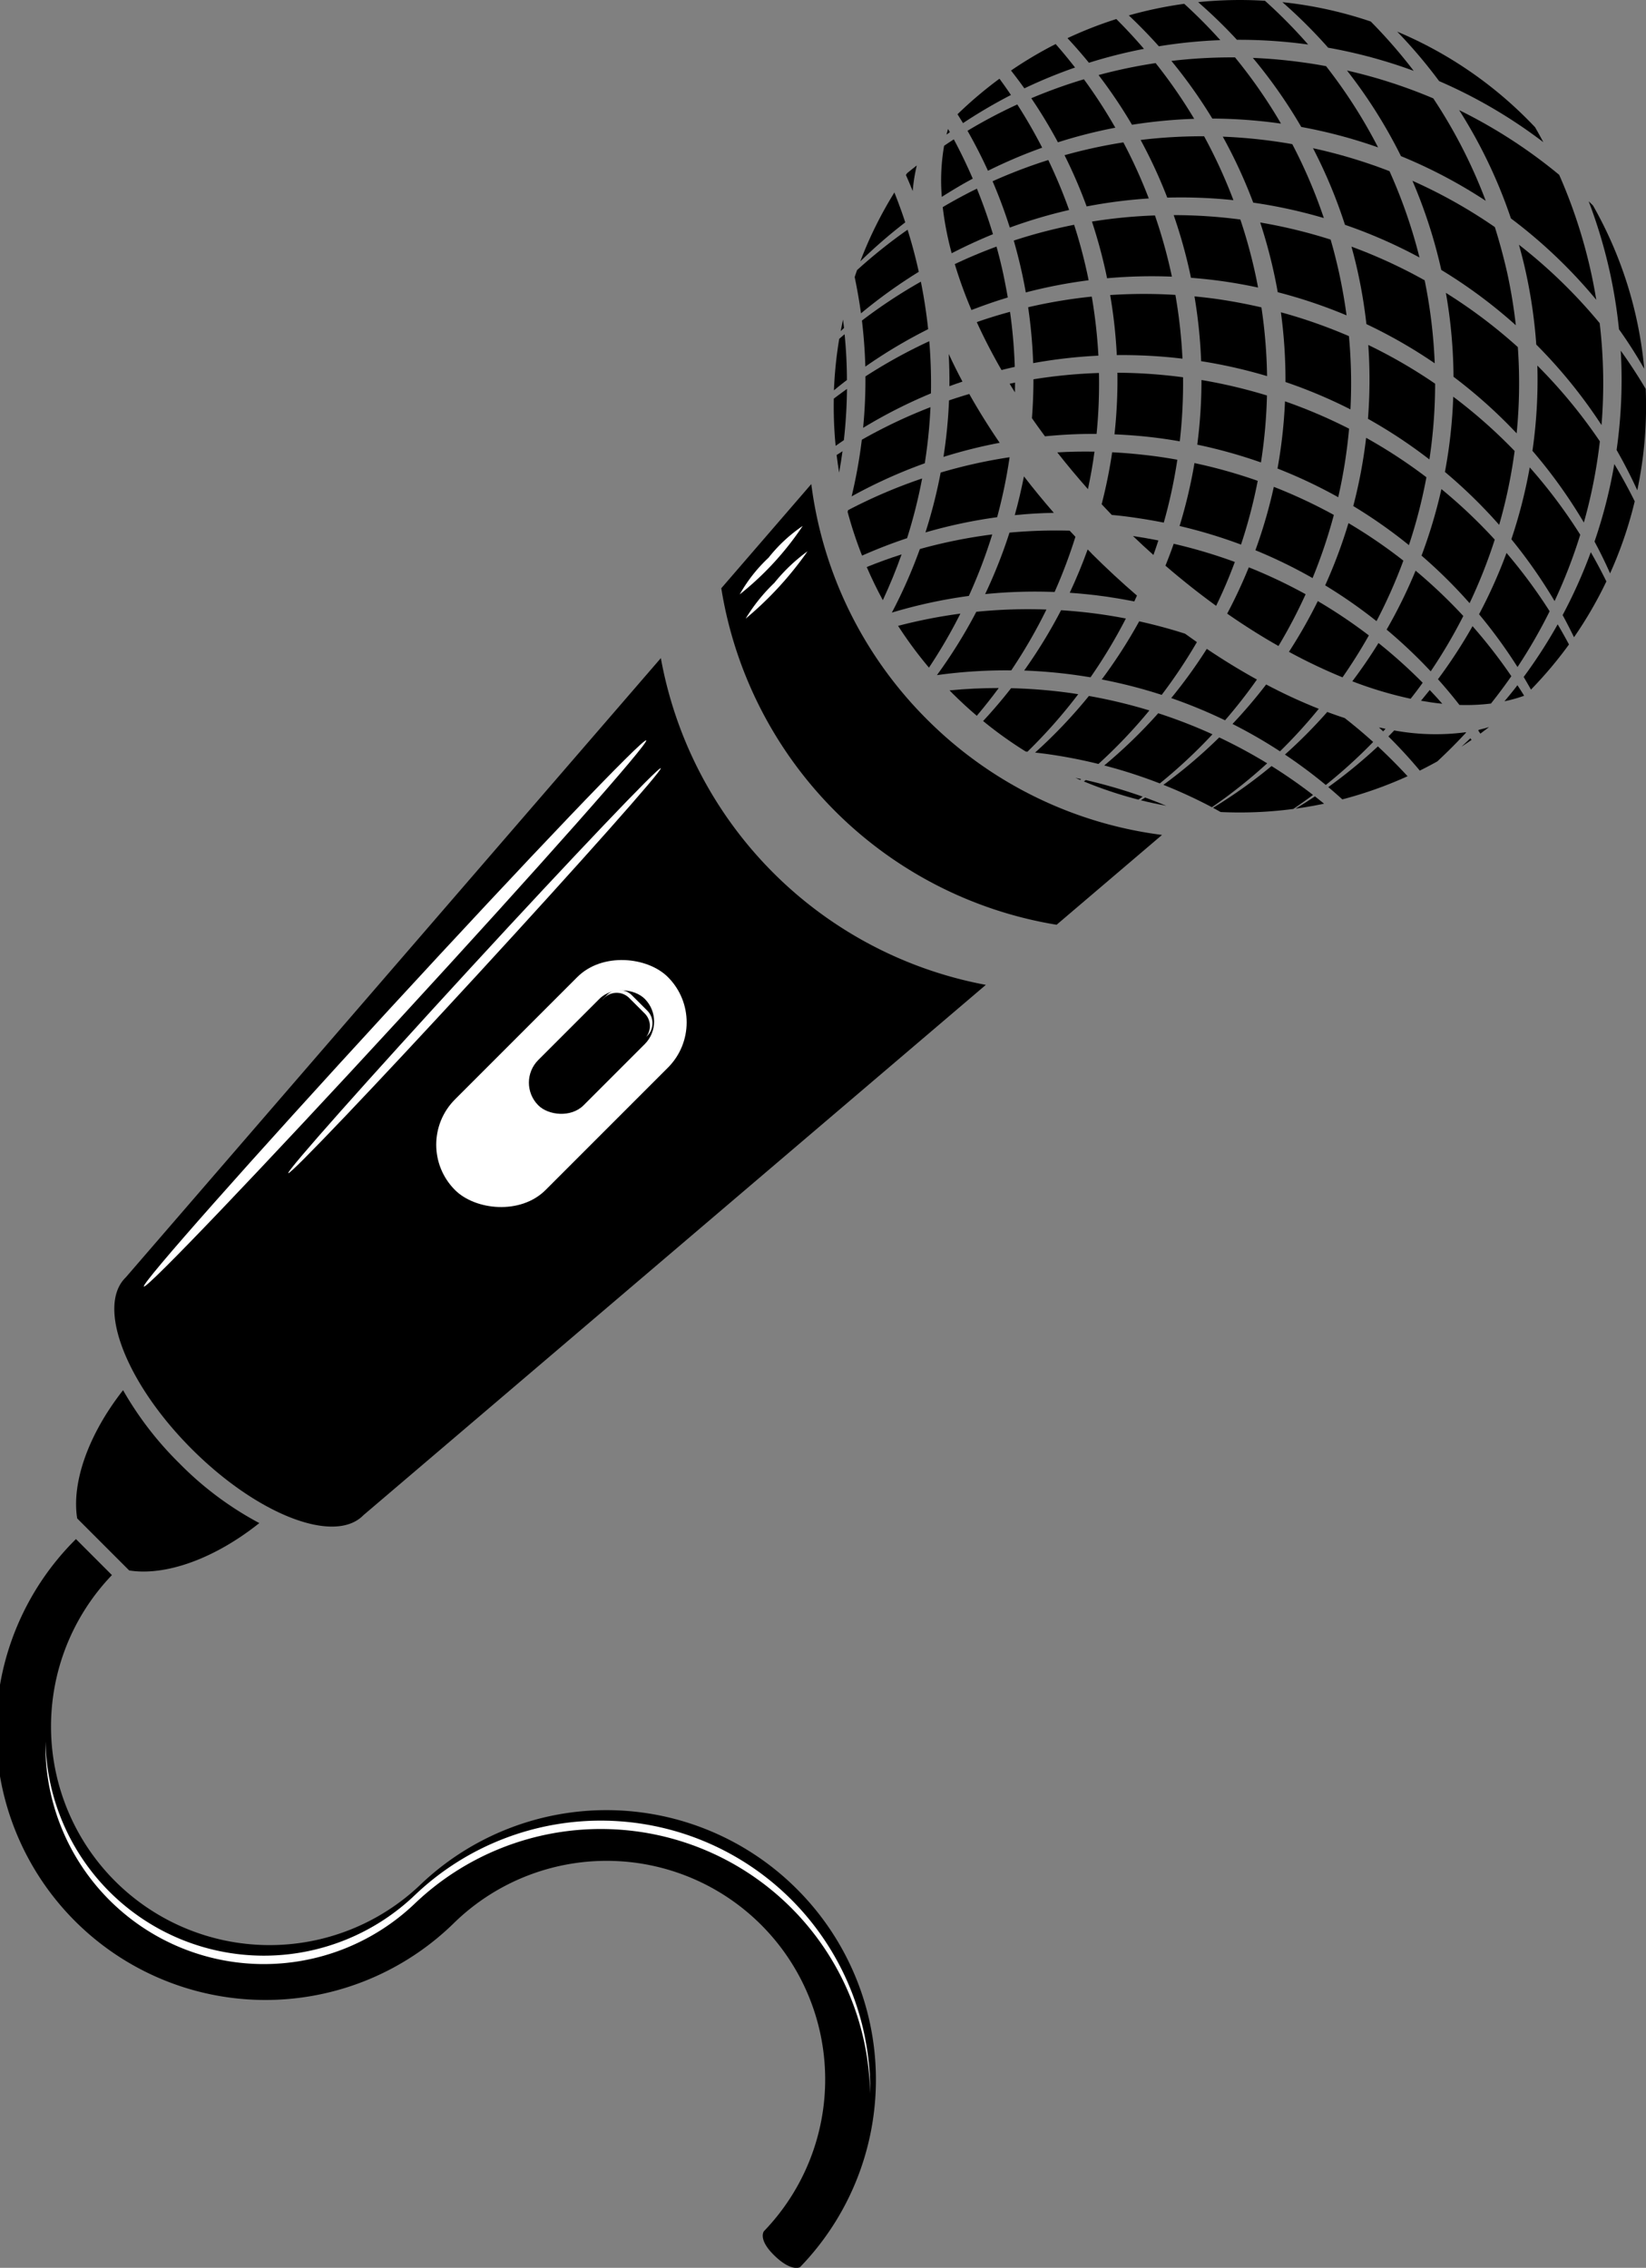<svg xmlns="http://www.w3.org/2000/svg" width="78.219" height="107.746" viewBox="0 0 78.219 107.746">
  <rect x="0" y="0" width="78.219" height="107.746" fill="#808080" stroke="none"/>
  <g id="グループ_2353" data-name="グループ 2353" transform="translate(-149.229 -41.957)">
    <path id="パス_11883" data-name="パス 11883" d="M435,128.791q.4.741.739,1.51a19.2,19.2,0,0,0,1.171-3.423q-.449-.905-.969-1.77A23.72,23.72,0,0,1,435,128.791Z" transform="translate(-209.998 -61.103)"/>
    <path id="パス_11884" data-name="パス 11884" d="M422.293,156.313q.178.3.347.6a19.409,19.409,0,0,0,1.806-2.144c-.173-.322-.351-.642-.537-.956A24.014,24.014,0,0,1,422.293,156.313Z" transform="translate(-200.658 -82.193)"/>
    <path id="パス_11885" data-name="パス 11885" d="M406.571,52.874q-.191-.36-.393-.711c-.125-.132-.251-.263-.38-.391a19.243,19.243,0,0,0-6.171-4.15,23.826,23.826,0,0,1,1.992,2.35A23.67,23.67,0,0,1,406.571,52.874Z" transform="translate(-184.002 -4.162)"/>
    <path id="パス_11886" data-name="パス 11886" d="M429.272,143.9c.19.345.368.7.541,1.051a19.137,19.137,0,0,0,1.538-2.651q-.348-.706-.74-1.388A23.9,23.9,0,0,1,429.272,143.9Z" transform="translate(-205.786 -72.719)"/>
    <path id="パス_11887" data-name="パス 11887" d="M418.849,165.5a6.953,6.953,0,0,0,.934-.262c-.1-.169-.21-.337-.318-.5C419.266,165,419.059,165.252,418.849,165.5Z" transform="translate(-198.127 -90.225)"/>
    <path id="パス_11888" data-name="パス 11888" d="M438.946,109.5q.534.933.983,1.914a19.4,19.4,0,0,0,.4-4.816q-.553-.934-1.186-1.816A23.674,23.674,0,0,1,438.946,109.5Z" transform="translate(-212.895 -46.164)"/>
    <path id="パス_11889" data-name="パス 11889" d="M434.967,81.427a24.073,24.073,0,0,1,.425,2.675c.43.6.83,1.231,1.2,1.873a19.247,19.247,0,0,0-2.434-7.755c-.068-.068-.137-.135-.206-.2A24.012,24.012,0,0,1,434.967,81.427Z" transform="translate(-209.228 -26.499)"/>
    <path id="パス_11890" data-name="パス 11890" d="M404.307,165.591c-.136.172-.275.342-.415.51.343.061.681.11,1.013.143C404.709,166.024,404.511,165.8,404.307,165.591Z" transform="translate(-187.136 -90.851)"/>
    <path id="パス_11891" data-name="パス 11891" d="M337.239,111.682a24.225,24.225,0,0,0,.113-2.893,24.275,24.275,0,0,0-3.113.3c0,.619-.025,1.235-.072,1.846.2.288.408.576.62.863A23.616,23.616,0,0,1,337.239,111.682Z" transform="translate(-135.9 -49.111)"/>
    <path id="パス_11892" data-name="パス 11892" d="M348.243,126.1q.693.1,1.37.234a24.306,24.306,0,0,0,.645-2.988q-.451-.081-.907-.146c-.734-.1-1.464-.171-2.19-.208a23.663,23.663,0,0,1-.5,2.468q.239.256.484.51C347.51,126,347.876,126.046,348.243,126.1Z" transform="translate(-145.081 -59.547)"/>
    <path id="パス_11893" data-name="パス 11893" d="M409.453,157.827q.506-.635.969-1.3a24.622,24.622,0,0,0-1.844-2.376,23.993,23.993,0,0,1-1.643,2.521q.531.593,1.02,1.221A9.626,9.626,0,0,0,409.453,157.827Z" transform="translate(-189.373 -82.444)"/>
    <path id="パス_11894" data-name="パス 11894" d="M330.426,110.509c-.086.017-.172.038-.257.056q.124.2.252.408C330.423,110.818,330.427,110.664,330.426,110.509Z" transform="translate(-132.962 -50.375)"/>
    <path id="パス_11895" data-name="パス 11895" d="M320.565,77.922q-.334-1.108-.763-2.164c-.553.271-1.094.565-1.624.877a15.118,15.118,0,0,0,.426,2.192Q319.562,78.332,320.565,77.922Z" transform="translate(-124.15 -24.838)"/>
    <path id="パス_11896" data-name="パス 11896" d="M326.087,100.443a24.444,24.444,0,0,0-.226-2.616q-.8.217-1.58.488.513,1.127,1.176,2.278C325.666,100.541,325.876,100.489,326.087,100.443Z" transform="translate(-128.635 -41.055)"/>
    <path id="パス_11897" data-name="パス 11897" d="M322.86,88.558q-.1-.564-.217-1.127c-.095-.436-.2-.865-.32-1.291q-1.011.372-1.982.832a21.217,21.217,0,0,0,.793,2.182C321.7,88.935,322.275,88.734,322.86,88.558Z" transform="translate(-125.74 -32.467)"/>
    <path id="パス_11898" data-name="パス 11898" d="M340.479,122.873c-.593-.01-1.182,0-1.768.036q.69.88,1.457,1.746C340.292,124.067,340.4,123.473,340.479,122.873Z" transform="translate(-139.239 -59.458)"/>
    <path id="パス_11899" data-name="パス 11899" d="M384.021,151.29a24.315,24.315,0,0,0-2.426-1.63,23.988,23.988,0,0,1-1.371,2.41,25.739,25.739,0,0,0,2.545,1.212Q383.441,152.317,384.021,151.29Z" transform="translate(-169.743 -79.144)"/>
    <path id="パス_11900" data-name="パス 11900" d="M353.481,138.213c-.4-.08-.8-.148-1.207-.209q.482.463.972.9C353.327,138.676,353.406,138.445,353.481,138.213Z" transform="translate(-149.205 -70.579)"/>
    <path id="パス_11901" data-name="パス 11901" d="M381.23,44.516a23.839,23.839,0,0,1,4.066,1.1,24.44,24.44,0,0,0-2.04-2.343,19.308,19.308,0,0,0-4.2-.92A23.848,23.848,0,0,1,381.23,44.516Z" transform="translate(-168.887 -0.293)"/>
    <path id="パス_11902" data-name="パス 11902" d="M394.937,159.059a24.514,24.514,0,0,0-2.1-1.887q-.579.937-1.244,1.818a18.633,18.633,0,0,0,2.771.829C394.562,159.569,394.752,159.317,394.937,159.059Z" transform="translate(-178.101 -84.664)"/>
    <path id="パス_11903" data-name="パス 11903" d="M361.4,140.251a24.409,24.409,0,0,0-2.905-.864c-.122.351-.255.7-.393,1.04q1.192,1.027,2.409,1.909Q361.006,141.317,361.4,140.251Z" transform="translate(-153.491 -71.595)"/>
    <path id="パス_11904" data-name="パス 11904" d="M372.9,144.887a24.25,24.25,0,0,0-2.7-1.278,23.928,23.928,0,0,1-1.027,2.2q1.219.848,2.437,1.538A24.545,24.545,0,0,0,372.9,144.887Z" transform="translate(-161.627 -74.698)"/>
    <path id="パス_11905" data-name="パス 11905" d="M382.016,99.044a24.351,24.351,0,0,0-3.233-1.133,23.728,23.728,0,0,1,.218,3.313,23.672,23.672,0,0,1,3.087,1.3A24.357,24.357,0,0,0,382.016,99.044Z" transform="translate(-168.685 -41.117)"/>
    <path id="パス_11906" data-name="パス 11906" d="M365.793,43.848a24.03,24.03,0,0,1,3.384.225,24.459,24.459,0,0,0-2.052-2.079,19.389,19.389,0,0,0-3.175.065A23.845,23.845,0,0,1,365.793,43.848Z" transform="translate(-157.784)"/>
    <path id="パス_11907" data-name="パス 11907" d="M352.219,108.958a24.633,24.633,0,0,0-3.119-.216,23.678,23.678,0,0,1-.139,2.927c.78.033,1.566.1,2.356.213.251.036.5.076.747.119A24.257,24.257,0,0,0,352.219,108.958Z" transform="translate(-146.771 -49.076)"/>
    <path id="パス_11908" data-name="パス 11908" d="M414.3,143.947a23.94,23.94,0,0,1,1.827,2.507,24.565,24.565,0,0,0,1.527-2.649,24.6,24.6,0,0,0-2.049-2.77A23.892,23.892,0,0,1,414.3,143.947Z" transform="translate(-194.785 -72.806)"/>
    <path id="パス_11909" data-name="パス 11909" d="M375.1,129.192a23.758,23.758,0,0,1-.875,3.011,23.617,23.617,0,0,1,2.716,1.323,24.41,24.41,0,0,0,1.011-3A24.229,24.229,0,0,0,375.1,129.192Z" transform="translate(-165.338 -64.104)"/>
    <path id="パス_11910" data-name="パス 11910" d="M353.645,66.55a23.674,23.674,0,0,1,1.266,2.739,23.886,23.886,0,0,1,3.144.121,24.27,24.27,0,0,0-1.393-3.035A24.3,24.3,0,0,0,353.645,66.55Z" transform="translate(-150.213 -17.943)"/>
    <path id="パス_11911" data-name="パス 11911" d="M399.107,144.207a23.93,23.93,0,0,1-1.377,2.8,23.891,23.891,0,0,1,2.095,1.983,24.593,24.593,0,0,0,1.549-2.63A24.507,24.507,0,0,0,399.107,144.207Z" transform="translate(-182.608 -75.137)"/>
    <path id="パス_11912" data-name="パス 11912" d="M361.334,124.929a23.7,23.7,0,0,1-.708,2.99,23.746,23.746,0,0,1,2.92.883,24.339,24.339,0,0,0,.794-3.029A24.456,24.456,0,0,0,361.334,124.929Z" transform="translate(-155.343 -60.971)"/>
    <path id="パス_11913" data-name="パス 11913" d="M340.009,68.075a23.719,23.719,0,0,1,1.05,2.434,23.661,23.661,0,0,1,2.953-.379,24.286,24.286,0,0,0-1.208-2.664A24.257,24.257,0,0,0,340.009,68.075Z" transform="translate(-140.192 -18.744)"/>
    <path id="パス_11914" data-name="パス 11914" d="M334.4,84.56q-.258-1.19-.625-2.326a24.311,24.311,0,0,0-2.868.75q.218.759.39,1.542.1.461.181.922a23.62,23.62,0,0,1,2.986-.578C334.442,84.766,334.422,84.663,334.4,84.56Z" transform="translate(-133.503 -29.597)"/>
    <path id="パス_11915" data-name="パス 11915" d="M348.716,83.468c-.01-.046-.019-.092-.028-.138a24.666,24.666,0,0,0-.776-2.77,24.265,24.265,0,0,0-2.994.291,24.16,24.16,0,0,1,.667,2.444c.018.083.034.166.051.249A23.745,23.745,0,0,1,348.716,83.468Z" transform="translate(-143.799 -28.367)"/>
    <path id="パス_11916" data-name="パス 11916" d="M333.486,95.609a23.9,23.9,0,0,1,.239,2.656,23.68,23.68,0,0,1,3.1-.355,24.543,24.543,0,0,0-.316-2.806A24.269,24.269,0,0,0,333.486,95.609Z" transform="translate(-135.399 -39.055)"/>
    <path id="パス_11917" data-name="パス 11917" d="M351.63,97.7a24.466,24.466,0,0,0-.336-3.03,24.419,24.419,0,0,0-3.1.007,23.871,23.871,0,0,1,.315,2.854A23.944,23.944,0,0,1,351.63,97.7Z" transform="translate(-146.209 -38.702)"/>
    <path id="パス_11918" data-name="パス 11918" d="M404.93,129.59a23.793,23.793,0,0,1-.945,3.161,23.914,23.914,0,0,1,2.284,2.259,24.446,24.446,0,0,0,1.195-3.02A24.553,24.553,0,0,0,404.93,129.59Z" transform="translate(-187.204 -64.396)"/>
    <path id="パス_11919" data-name="パス 11919" d="M350.649,55.91a24.267,24.267,0,0,0-1.833-2.648,24.286,24.286,0,0,0-2.712.568,23.675,23.675,0,0,1,1.59,2.362A23.677,23.677,0,0,1,350.649,55.91Z" transform="translate(-144.671 -8.307)"/>
    <path id="パス_11920" data-name="パス 11920" d="M338.041,58.454a24.232,24.232,0,0,0-1.492-2.3,24.308,24.308,0,0,0-2.5.9,23.645,23.645,0,0,1,1.266,2.094A23.6,23.6,0,0,1,338.041,58.454Z" transform="translate(-135.812 -10.43)"/>
    <path id="パス_11921" data-name="パス 11921" d="M364.35,55.389l.019,0a24.276,24.276,0,0,0-2.183-3.143,24.351,24.351,0,0,0-3.023.168,23.669,23.669,0,0,1,1.944,2.738A24,24,0,0,1,364.35,55.389Z" transform="translate(-154.268 -7.562)"/>
    <path id="パス_11922" data-name="パス 11922" d="M420.087,129.116a23.979,23.979,0,0,1,2.053,2.937,24.484,24.484,0,0,0,1.22-3.151,24.583,24.583,0,0,0-2.4-3.2A23.786,23.786,0,0,1,420.087,129.116Z" transform="translate(-199.037 -61.539)"/>
    <path id="パス_11923" data-name="パス 11923" d="M326.165,62.728q-.545-1.06-1.183-2.053a24.532,24.532,0,0,0-2.366,1.25q.526.922.973,1.9A23.841,23.841,0,0,1,326.165,62.728Z" transform="translate(-127.411 -13.755)"/>
    <path id="パス_11924" data-name="パス 11924" d="M317.923,69.658c.48-.305.97-.6,1.471-.866q-.414-.959-.9-1.867c-.155.1-.308.2-.461.306A9.616,9.616,0,0,0,317.923,69.658Z" transform="translate(-123.939 -18.347)"/>
    <path id="パス_11925" data-name="パス 11925" d="M421.449,85.814c.123.442.237.888.335,1.342a24.028,24.028,0,0,1,.488,3.4,23.959,23.959,0,0,1,3.1,3.824,24.335,24.335,0,0,0-.087-4.841A24.537,24.537,0,0,0,421.449,85.814Z" transform="translate(-200.038 -32.228)"/>
    <path id="パス_11926" data-name="パス 11926" d="M379.708,56.579a24.247,24.247,0,0,0-2.472-3.859q-.523-.1-1.053-.172-1.219-.172-2.425-.221a23.688,23.688,0,0,1,2.3,3.281A23.836,23.836,0,0,1,379.708,56.579Z" transform="translate(-164.992 -7.619)"/>
    <path id="パス_11927" data-name="パス 11927" d="M423.866,111.516a23.982,23.982,0,0,1,2.443,3.407,24.305,24.305,0,0,0,.76-3.857,24.571,24.571,0,0,0-2.97-3.6A23.623,23.623,0,0,1,423.866,111.516Z" transform="translate(-201.814 -48.14)"/>
    <path id="パス_11928" data-name="パス 11928" d="M397.235,60.782a24.25,24.25,0,0,0-2.493-4.867,24.366,24.366,0,0,0-4.1-1.324,23.653,23.653,0,0,1,2.565,4.068A23.656,23.656,0,0,1,397.235,60.782Z" transform="translate(-177.403 -9.284)"/>
    <path id="パス_11929" data-name="パス 11929" d="M417.246,70.712c-.068-.412-.145-.825-.235-1.238a24.552,24.552,0,0,0-1.528-4.7A24.321,24.321,0,0,0,410.73,61.7a23.69,23.69,0,0,1,2.46,5.145A23.888,23.888,0,0,1,417.246,70.712Z" transform="translate(-192.161 -14.511)"/>
    <path id="パス_11930" data-name="パス 11930" d="M387.825,135.7a23.857,23.857,0,0,1-1.107,2.957,23.735,23.735,0,0,1,2.44,1.7,24.482,24.482,0,0,0,1.276-2.875A24.361,24.361,0,0,0,387.825,135.7Z" transform="translate(-174.516 -68.889)"/>
    <path id="パス_11931" data-name="パス 11931" d="M411.773,97.011a24.38,24.38,0,0,0-3.418-2.576,23.824,23.824,0,0,1,.362,3.986,23.852,23.852,0,0,1,3,2.687A24.293,24.293,0,0,0,411.773,97.011Z" transform="translate(-190.416 -38.563)"/>
    <path id="パス_11932" data-name="パス 11932" d="M329.76,70.631a24.424,24.424,0,0,0-2.647,1.009q.46,1.073.819,2.2a23.745,23.745,0,0,1,2.818-.835A24.353,24.353,0,0,0,329.76,70.631Z" transform="translate(-130.716 -21.071)"/>
    <path id="パス_11933" data-name="パス 11933" d="M408.182,116.611a23.894,23.894,0,0,1,2.577,2.514,24.307,24.307,0,0,0,.735-3.51,24.5,24.5,0,0,0-2.917-2.579A23.638,23.638,0,0,1,408.182,116.611Z" transform="translate(-190.289 -52.231)"/>
    <path id="パス_11934" data-name="パス 11934" d="M395.232,122.276a24.334,24.334,0,0,0-2.865-1.874,23.7,23.7,0,0,1-.611,3.242A23.742,23.742,0,0,1,394.4,125.5,24.332,24.332,0,0,0,395.232,122.276Z" transform="translate(-178.219 -57.644)"/>
    <path id="パス_11935" data-name="パス 11935" d="M318.922,65.058c-.027.089-.05.179-.074.27.054-.039.107-.079.161-.117C318.98,65.159,318.951,65.109,318.922,65.058Z" transform="translate(-124.642 -16.975)"/>
    <path id="パス_11936" data-name="パス 11936" d="M406.273,76.55a24.252,24.252,0,0,0-3.916-2.2,23.931,23.931,0,0,1,1.371,4.236,23.769,23.769,0,0,1,3.542,2.628,24.685,24.685,0,0,0-.4-2.447C406.7,78.012,406.5,77.273,406.273,76.55Z" transform="translate(-186.008 -23.804)"/>
    <path id="パス_11937" data-name="パス 11937" d="M352.957,44.657a23.668,23.668,0,0,1,2.919-.292,24.258,24.258,0,0,0-1.714-1.726,19.335,19.335,0,0,0-2.633.551Q352.272,43.892,352.957,44.657Z" transform="translate(-148.658 -0.501)"/>
    <path id="パス_11938" data-name="パス 11938" d="M323.365,56.833q-.266-.393-.546-.773a19.429,19.429,0,0,0-1.994,1.688c.087.141.177.279.262.422A23.967,23.967,0,0,1,323.365,56.833Z" transform="translate(-126.095 -10.363)"/>
    <path id="パス_11939" data-name="パス 11939" d="M344.17,46.8c-.419-.491-.859-.962-1.313-1.416a19.186,19.186,0,0,0-2.32.908q.527.568,1.019,1.169A23.758,23.758,0,0,1,344.17,46.8Z" transform="translate(-140.58 -2.522)"/>
    <path id="パス_11940" data-name="パス 11940" d="M333.461,50.966q-.445-.572-.921-1.115a19.132,19.132,0,0,0-2.122,1.258q.326.416.635.847A23.689,23.689,0,0,1,333.461,50.966Z" transform="translate(-133.145 -5.801)"/>
    <path id="パス_11941" data-name="パス 11941" d="M366.821,113.963a24.254,24.254,0,0,0,.286-3.181,24.6,24.6,0,0,0-3.112-.735,23.641,23.641,0,0,1-.2,3.071A23.843,23.843,0,0,1,366.821,113.963Z" transform="translate(-157.671 -50.035)"/>
    <path id="パス_11942" data-name="パス 11942" d="M366.475,95.588q-1.048-.243-2.134-.4c-.35-.049-.7-.088-1.048-.123a23.907,23.907,0,0,1,.317,3.079,24.008,24.008,0,0,1,3.133.709A24.5,24.5,0,0,0,366.475,95.588Z" transform="translate(-157.302 -39.027)"/>
    <path id="パス_11943" data-name="パス 11943" d="M370.84,66.667a24.686,24.686,0,0,0-2.469-.223,23.666,23.666,0,0,1,1.446,3.134,24.011,24.011,0,0,1,3.356.733,24.32,24.32,0,0,0-1.5-3.511C371.4,66.751,371.121,66.706,370.84,66.667Z" transform="translate(-161.034 -17.994)"/>
    <path id="パス_11944" data-name="パス 11944" d="M397.582,105.609a24.3,24.3,0,0,0-3.176-1.84,23.7,23.7,0,0,1-.015,3.508,23.733,23.733,0,0,1,2.919,1.931A24.263,24.263,0,0,0,397.582,105.609Z" transform="translate(-180.155 -45.422)"/>
    <path id="パス_11945" data-name="パス 11945" d="M384.538,68.515a23.737,23.737,0,0,1,1.519,3.639,23.663,23.663,0,0,1,3.541,1.552,24.49,24.49,0,0,0-1.425-4.1A24.41,24.41,0,0,0,384.538,68.515Z" transform="translate(-172.914 -19.516)"/>
    <path id="パス_11946" data-name="パス 11946" d="M381.581,115.176a24.279,24.279,0,0,0-3.045-1.3,23.67,23.67,0,0,1-.356,3.193,23.619,23.619,0,0,1,2.885,1.362A24.273,24.273,0,0,0,381.581,115.176Z" transform="translate(-168.243 -52.851)"/>
    <path id="パス_11947" data-name="パス 11947" d="M363.579,83.942c-.041-.219-.085-.438-.132-.656a24.676,24.676,0,0,0-.71-2.577,24.66,24.66,0,0,0-3.168-.209,24.084,24.084,0,0,1,.774,2.751c.016.076.031.151.047.227.5.039.992.091,1.49.161Q362.741,83.761,363.579,83.942Z" transform="translate(-154.566 -28.323)"/>
    <path id="パス_11948" data-name="パス 11948" d="M375.913,85.131a23.739,23.739,0,0,1,3.27,1.1q-.132-.986-.346-1.976-.179-.825-.411-1.624a24.555,24.555,0,0,0-3.346-.812,24.1,24.1,0,0,1,.653,2.4Q375.833,84.676,375.913,85.131Z" transform="translate(-165.965 -29.291)"/>
    <path id="パス_11949" data-name="パス 11949" d="M395.387,91.7a24.55,24.55,0,0,0-.478-3.943,24.268,24.268,0,0,0-3.478-1.6c.113.412.219.828.31,1.25a24.114,24.114,0,0,1,.4,2.431A23.667,23.667,0,0,1,395.387,91.7Z" transform="translate(-177.979 -32.482)"/>
    <path id="パス_11950" data-name="パス 11950" d="M381.421,185.232q.68-.093,1.353-.235-.216-.176-.435-.348Q381.888,184.951,381.421,185.232Z" transform="translate(-170.624 -104.856)"/>
    <path id="パス_11951" data-name="パス 11951" d="M313.138,151.906a24.343,24.343,0,0,0-2.96.581,19.277,19.277,0,0,0,1.467,1.985A24.59,24.59,0,0,0,313.138,151.906Z" transform="translate(-118.271 -80.795)"/>
    <path id="パス_11952" data-name="パス 11952" d="M343.567,181.729l-.09.065a19.254,19.254,0,0,0,2.593.865c.066-.048.134-.094.2-.143A24.4,24.4,0,0,0,343.567,181.729Z" transform="translate(-142.741 -102.71)"/>
    <path id="パス_11953" data-name="パス 11953" d="M353.683,184.987q.6.15,1.207.261c-.331-.136-.664-.269-1-.391C353.82,184.9,353.75,184.944,353.683,184.987Z" transform="translate(-150.241 -105.009)"/>
    <path id="パス_11954" data-name="パス 11954" d="M369.4,179.215a23.682,23.682,0,0,1-2.781,1.984c.122.065.242.133.363.2a19.413,19.413,0,0,0,3.452-.146c.318-.216.632-.436.938-.666Q370.424,179.855,369.4,179.215Z" transform="translate(-159.747 -100.862)"/>
    <path id="パス_11955" data-name="パス 11955" d="M306.218,141.3q-.84.268-1.656.6.345.8.765,1.575Q305.822,142.412,306.218,141.3Z" transform="translate(-114.145 -73.003)"/>
    <path id="パス_11956" data-name="パス 11956" d="M327.521,168.284a24.524,24.524,0,0,0,2.413-2.732c-.116-.018-.232-.036-.348-.053a24.743,24.743,0,0,0-2.842-.232q-.63.807-1.33,1.56a19.225,19.225,0,0,0,2.027,1.45Z" transform="translate(-129.467 -90.613)"/>
    <path id="パス_11957" data-name="パス 11957" d="M320.7,166.555q.544-.643,1.043-1.319-1.18,0-2.338.111c.049.05.1.1.146.149Q320.112,166.053,320.7,166.555Z" transform="translate(-125.054 -90.59)"/>
    <path id="パス_11958" data-name="パス 11958" d="M341.957,181.323l.223.1.048-.039Z" transform="translate(-141.624 -102.411)"/>
    <path id="パス_11959" data-name="パス 11959" d="M318.5,126.732a24.371,24.371,0,0,0,.592-2.849,24.266,24.266,0,0,0-3.276.728,23.8,23.8,0,0,1-.723,2.844A23.626,23.626,0,0,1,318.5,126.732Z" transform="translate(-121.886 -60.202)"/>
    <path id="パス_11960" data-name="パス 11960" d="M340.164,167.347a24.558,24.558,0,0,0-2.873-.688,23.862,23.862,0,0,1-2.557,2.689c.2.023.394.045.592.073a24.129,24.129,0,0,1,2.418.468A24.525,24.525,0,0,0,340.164,167.347Z" transform="translate(-136.316 -91.636)"/>
    <path id="パス_11961" data-name="パス 11961" d="M337.608,151.7c-.406-.078-.815-.148-1.229-.206-.619-.087-1.236-.148-1.85-.188a23.95,23.95,0,0,1-1.754,2.866,24.124,24.124,0,0,1,2.5.221c.219.031.436.066.653.1A24.62,24.62,0,0,0,337.608,151.7Z" transform="translate(-134.877 -80.357)"/>
    <path id="パス_11962" data-name="パス 11962" d="M352.266,170.753a24.3,24.3,0,0,0-2.577-1,23.864,23.864,0,0,1-2.566,2.481,23.777,23.777,0,0,1,2.641.853A24.419,24.419,0,0,0,352.266,170.753Z" transform="translate(-145.42 -93.909)"/>
    <path id="パス_11963" data-name="パス 11963" d="M357.726,176.339a23.666,23.666,0,0,1,2.306,1.064,24.318,24.318,0,0,0,2.626-2.086,24.313,24.313,0,0,0-2.279-1.23A23.77,23.77,0,0,1,357.726,176.339Z" transform="translate(-153.212 -97.094)"/>
    <path id="パス_11964" data-name="パス 11964" d="M319.011,151.234a23.968,23.968,0,0,1-1.871,3.009,23.739,23.739,0,0,1,3.53-.225,24.566,24.566,0,0,0,1.673-2.891A24.36,24.36,0,0,0,319.011,151.234Z" transform="translate(-123.387 -80.21)"/>
    <path id="パス_11965" data-name="パス 11965" d="M306.839,94.681q-.119-1.125-.346-2.257a24.589,24.589,0,0,0-2.8,1.848q.131,1.1.161,2.188A23.921,23.921,0,0,1,306.839,94.681Z" transform="translate(-113.504 -37.085)"/>
    <path id="パス_11966" data-name="パス 11966" d="M303.913,107.208a23.912,23.912,0,0,1,3.223-1.637,24.362,24.362,0,0,0-.079-2.479,24.513,24.513,0,0,0-3.034,1.673A23.646,23.646,0,0,1,303.913,107.208Z" transform="translate(-113.668 -44.924)"/>
    <path id="パス_11967" data-name="パス 11967" d="M313.833,137.716a24.23,24.23,0,0,0-3.439.693,23.89,23.89,0,0,1-1.331,3.02,23.637,23.637,0,0,1,3.658-.792A24.5,24.5,0,0,0,313.833,137.716Z" transform="translate(-117.452 -70.367)"/>
    <path id="パス_11968" data-name="パス 11968" d="M303.957,130.526a24.37,24.37,0,0,0,.715-2.836,24.444,24.444,0,0,0-3.518,1.505c-.007.027-.016.054-.023.081a19.248,19.248,0,0,0,.687,2.079Q302.864,130.891,303.957,130.526Z" transform="translate(-111.623 -63)"/>
    <path id="パス_11969" data-name="パス 11969" d="M305.6,114.912a24.475,24.475,0,0,0-3.263,1.548,23.651,23.651,0,0,1-.484,2.69,23.833,23.833,0,0,1,3.476-1.572A24.284,24.284,0,0,0,305.6,114.912Z" transform="translate(-112.154 -53.61)"/>
    <path id="パス_11970" data-name="パス 11970" d="M389.632,175.694a23.737,23.737,0,0,1-2.358,1.933c.227.19.45.386.669.584a19.194,19.194,0,0,0,3.1-1.1Q390.366,176.378,389.632,175.694Z" transform="translate(-174.925 -98.275)"/>
    <path id="パス_11971" data-name="パス 11971" d="M305.452,85.109q-.226-1.022-.533-2a24.6,24.6,0,0,0-2.4,1.918c-.039.11-.076.22-.113.33q.18.864.3,1.725A23.963,23.963,0,0,1,305.452,85.109Z" transform="translate(-112.562 -30.238)"/>
    <path id="パス_11972" data-name="パス 11972" d="M305.025,76.444a19.139,19.139,0,0,0-1.621,3.274,24.02,24.02,0,0,1,2.137-1.854C305.384,77.382,305.21,76.91,305.025,76.444Z" transform="translate(-113.294 -25.342)"/>
    <path id="パス_11973" data-name="パス 11973" d="M299.2,101.849c-.086.071-.17.145-.255.217a19.353,19.353,0,0,0-.251,2.447q.3-.25.617-.49Q299.308,102.941,299.2,101.849Z" transform="translate(-109.835 -44.011)"/>
    <path id="パス_11974" data-name="パス 11974" d="M312.092,71.607q-.231.179-.458.365l-.059.086q.168.378.323.764A8.056,8.056,0,0,1,312.092,71.607Z" transform="translate(-119.297 -21.788)"/>
    <path id="パス_11975" data-name="パス 11975" d="M300,99.22c-.04.182-.077.364-.111.547.053-.049.105-.1.159-.148C300.032,99.486,300.016,99.353,300,99.22Z" transform="translate(-110.71 -42.079)"/>
    <path id="パス_11976" data-name="パス 11976" d="M319.287,106.9c.205-.076.412-.147.62-.217q-.351-.661-.653-1.314C319.281,105.878,319.293,106.389,319.287,106.9Z" transform="translate(-124.941 -46.595)"/>
    <path id="パス_11977" data-name="パス 11977" d="M401.725,172.937l-.014-.018a10.87,10.87,0,0,1-3.4-.085c-.093.095-.184.191-.278.284q.785.777,1.493,1.624.42-.208.833-.438Q401.067,173.646,401.725,172.937Z" transform="translate(-182.827 -96.173)"/>
    <path id="パス_11978" data-name="パス 11978" d="M414.178,172.358l-.028.03c.034.05.068.1.1.152q.208-.154.414-.313C414.507,172.276,414.344,172.319,414.178,172.358Z" transform="translate(-194.674 -95.727)"/>
    <path id="パス_11979" data-name="パス 11979" d="M341.8,140.4q-.379,1.049-.852,2.057.852.059,1.712.179.686.1,1.357.232c.043-.092.083-.185.125-.278q-1.081-.93-2.131-1.974C341.943,140.54,341.874,140.468,341.8,140.4Z" transform="translate(-140.885 -72.337)"/>
    <path id="パス_11980" data-name="パス 11980" d="M411.15,174.644q.241-.157.478-.322l-.056-.078C411.433,174.379,411.292,174.512,411.15,174.644Z" transform="translate(-192.47 -97.21)"/>
    <path id="パス_11981" data-name="パス 11981" d="M299.164,122.99q.051.419.119.835c.06-.336.115-.674.16-1.014C299.35,122.87,299.257,122.93,299.164,122.99Z" transform="translate(-110.178 -59.415)"/>
    <path id="パス_11982" data-name="パス 11982" d="M370.1,166.471a23.672,23.672,0,0,1,2.257,1.3,24.434,24.434,0,0,0,1.843-2.02,25.087,25.087,0,0,1-2.5-1.156A23.916,23.916,0,0,1,370.1,166.471Z" transform="translate(-162.302 -90.118)"/>
    <path id="パス_11983" data-name="パス 11983" d="M379.506,171.555A23.781,23.781,0,0,1,381.448,173a24.452,24.452,0,0,0,2.25-2.043q-.654-.592-1.353-1.137c-.274-.088-.55-.186-.828-.289A23.844,23.844,0,0,1,379.506,171.555Z" transform="translate(-169.216 -93.748)"/>
    <path id="パス_11984" data-name="パス 11984" d="M299.273,111.641q-.317.226-.627.461a19.428,19.428,0,0,0,.087,2.243q.195-.136.391-.269A24.317,24.317,0,0,0,299.273,111.641Z" transform="translate(-109.794 -51.206)"/>
    <path id="パス_11985" data-name="パス 11985" d="M396.557,172.486c.038-.041.073-.083.111-.124-.1-.021-.207-.041-.312-.064C396.423,172.361,396.491,172.423,396.557,172.486Z" transform="translate(-181.598 -95.78)"/>
    <path id="パス_11986" data-name="パス 11986" d="M359.126,160.557a23.742,23.742,0,0,1,2.558,1.056,24.538,24.538,0,0,0,1.515-1.937q-1.186-.652-2.382-1.457A23.9,23.9,0,0,1,359.126,160.557Z" transform="translate(-154.24 -85.434)"/>
    <path id="パス_11987" data-name="パス 11987" d="M331.089,129.156c.614-.061,1.233-.1,1.857-.109q-.748-.859-1.42-1.732C331.4,127.936,331.26,128.551,331.089,129.156Z" transform="translate(-133.638 -62.724)"/>
    <path id="パス_11988" data-name="パス 11988" d="M318.575,112.857a23.587,23.587,0,0,1-.264,2.684,23.562,23.562,0,0,1,2.671-.67q-.793-1.161-1.445-2.32C319.214,112.648,318.893,112.748,318.575,112.857Z" transform="translate(-124.248 -51.876)"/>
    <path id="パス_11989" data-name="パス 11989" d="M326.94,137.1a23.846,23.846,0,0,1-1.157,2.921,23.742,23.742,0,0,1,3.3-.1,24.468,24.468,0,0,0,.989-2.622c-.091-.1-.182-.194-.272-.291A24.45,24.45,0,0,0,326.94,137.1Z" transform="translate(-129.739 -69.838)"/>
    <path id="パス_11990" data-name="パス 11990" d="M348.456,153.287a23.984,23.984,0,0,1-1.78,2.762,23.878,23.878,0,0,1,2.849.732,24.614,24.614,0,0,0,1.673-2.507q-.282-.2-.563-.4Q349.568,153.532,348.456,153.287Z" transform="translate(-145.092 -81.81)"/>
    <g id="グループ_2350" data-name="グループ 2350" transform="translate(154.662 64.956)">
      <path id="パス_11991" data-name="パス 11991" d="M288.259,139.87a19.215,19.215,0,0,1-5.494-11.176l-4.277,4.949a19.3,19.3,0,0,0,15.934,15.988l5.01-4.268A19.215,19.215,0,0,1,288.259,139.87Z" transform="translate(-249.645 -128.694)"/>
      <path id="パス_11992" data-name="パス 11992" d="M195.687,159.884l-25.433,29.428h0l-.011.01c-1.376,1.376.037,5.021,3.156,8.14s6.764,4.532,8.14,3.156l.01-.011h0l29.582-25.2a19.3,19.3,0,0,1-15.444-15.529Z" transform="translate(-169.717 -151.614)"/>
    </g>
    <g id="グループ_2351" data-name="グループ 2351" transform="translate(149.229 108.006)">
      <path id="パス_11993" data-name="パス 11993" d="M187.1,334.349a12.8,12.8,0,0,0-17.867-.234l0,0a10.386,10.386,0,0,1-14.685-14.685l-1.71-1.711a12.8,12.8,0,0,0,18.013,18.193l0,0A10.386,10.386,0,0,1,185.534,350.6s-.312.378.5,1.164,1.212.547,1.212.547A12.8,12.8,0,0,0,187.1,334.349Z" transform="translate(-149.229 -310.645)"/>
      <path id="パス_11994" data-name="パス 11994" d="M162.919,297.139l2.471,2.471c1.724.275,4.05-.548,6.184-2.25a15.612,15.612,0,0,1-3.81-2.85,15.992,15.992,0,0,1-2.665-3.464C163.445,293.155,162.647,295.44,162.919,297.139Z" transform="translate(-159.251 -291.046)"/>
    </g>
    <g id="グループ_2352" data-name="グループ 2352" transform="translate(151.387 124.705)">
      <path id="パス_11995" data-name="パス 11995" d="M157.369,354.023a10.382,10.382,0,0,0,17.577,7.668l0,0a12.8,12.8,0,0,1,21.612,9.054,12.8,12.8,0,0,0-21.612-9.453l0,0a10.383,10.383,0,0,1-17.577-7.27Z" transform="translate(-157.367 -354.023)" fill="#fff"/>
    </g>
    <rect id="長方形_1926" data-name="長方形 1926" width="14.308" height="6.088" rx="3.044" transform="translate(168.698 96.343) rotate(-45)" fill="#fff"/>
    <rect id="長方形_1927" data-name="長方形 1927" width="7.154" height="3.044" rx="1.522" transform="translate(173.732 93.395) rotate(-44.999)"/>
    <path id="パス_11996" data-name="パス 11996" d="M259.344,220.328l-.737-.737a.846.846,0,0,0-1.193,0l-.2.2,0,.007.076-.075a.845.845,0,0,1,1.192,0l.738.737a.846.846,0,0,1,.069,1.113l.05-.05A.846.846,0,0,0,259.344,220.328Z" transform="translate(-79.353 -130.351)" fill="#fff"/>
    <path id="パス_11997" data-name="パス 11997" d="M186.691,187.356c-6.592,7.165-11.827,13.075-11.691,13.2s5.589-5.583,12.181-12.749,11.827-13.075,11.691-13.2S193.284,180.191,186.691,187.356Z" transform="translate(-18.935 -97.475)" fill="#fff"/>
    <path id="パス_11998" data-name="パス 11998" d="M209.571,189.069c-4.887,5.312-8.774,9.688-8.682,9.774s4.13-4.152,9.018-9.465,8.775-9.689,8.682-9.774S214.459,183.756,209.571,189.069Z" transform="translate(-37.961 -101.148)" fill="#fff"/>
    <path id="パス_11999" data-name="パス 11999" d="M283.147,137.689a7.241,7.241,0,0,0-1.37,1.744,14.26,14.26,0,0,0,2.994-3.254A7.247,7.247,0,0,0,283.147,137.689Z" transform="translate(-97.397 -69.234)" fill="#fff"/>
    <path id="パス_12000" data-name="パス 12000" d="M284.215,142.225a8.268,8.268,0,0,0-1.364,1.7,16.347,16.347,0,0,0,2.941-3.2A8.268,8.268,0,0,0,284.215,142.225Z" transform="translate(-98.188 -72.576)" fill="#fff"/>
  </g>
</svg>
